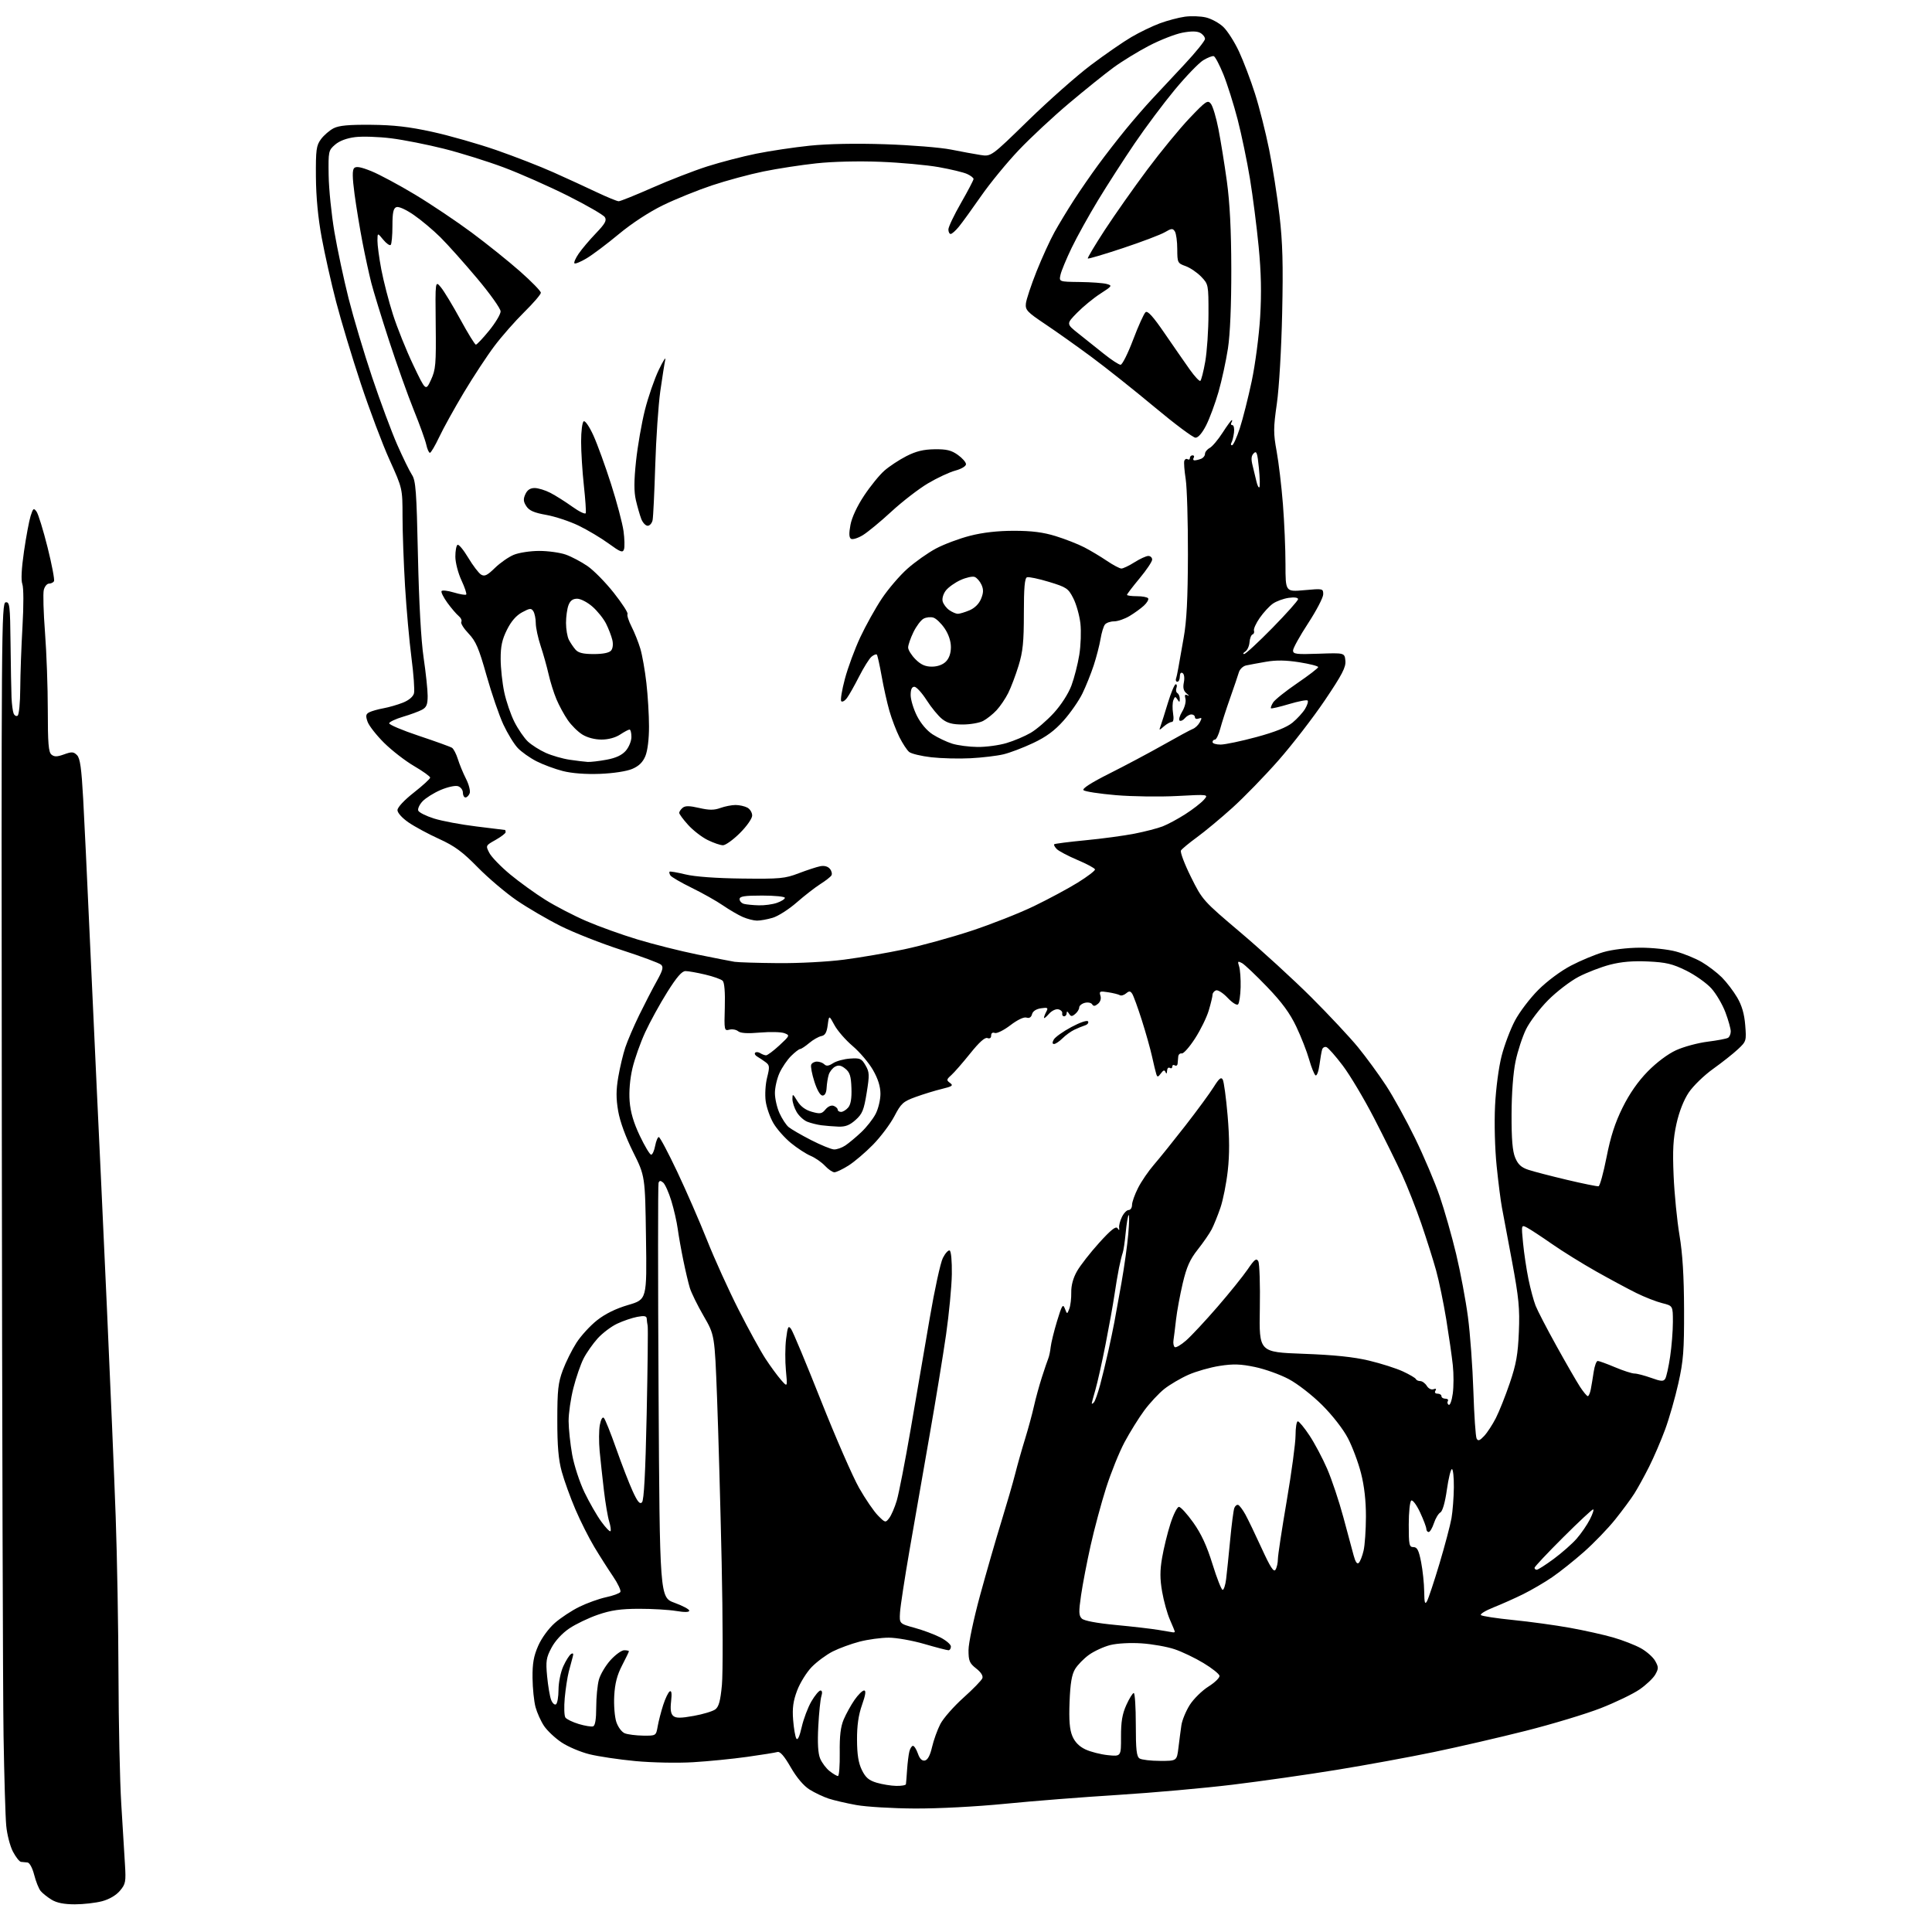 <?xml version="1.0" encoding="UTF-8" standalone="no"?>
<svg 
  version="1.1" 
  xmlns="http://www.w3.org/2000/svg" 
  xmlns:xlink="http://www.w3.org/1999/xlink" 
  xmlns:svg="http://www.w3.org/2000/svg"
  xmlns:rdf="http://www.w3.org/1999/02/22-rdf-syntax-ns#"
  xmlns:cc="http://creativecommons.org/ns#"
  xmlns:dc="http://purl.org/dc/elements/1.1/"
  viewBox="0 0 768 768"
  width="768"
  height="768"
>
<style>svg {background-color: white; }</style>"
<path stroke="none" fill="black" fill-rule="evenodd" d="M29.74,757.00C25.45,756.99 22.56,756.42 20.50,755.16C18.85,754.15 16.89,752.59 16.15,751.69C15.41,750.80 14.26,747.91 13.59,745.28C12.88,742.52 11.76,740.44 10.93,740.37C10.14,740.29 8.98,740.18 8.35,740.12C7.72,740.05 6.27,738.21 5.13,736.03C3.99,733.84 2.80,729.23 2.48,725.78C2.15,722.33 1.68,706.23 1.41,690.00C1.15,673.77 0.84,565.82 0.72,450.10C0.51,250.38 0.59,239.68 2.25,239.43C3.85,239.20 4.02,240.60 4.19,255.84C4.29,265.00 4.47,274.64 4.58,277.25C4.69,279.86 5.06,282.70 5.39,283.56C5.72,284.42 6.44,284.85 6.99,284.50C7.56,284.16 8.02,279.39 8.05,273.69C8.08,268.09 8.48,256.99 8.94,249.02C9.43,240.64 9.40,233.56 8.88,232.19C8.31,230.68 8.54,226.03 9.54,219.17C10.39,213.30 11.58,206.96 12.18,205.07C13.15,202.02 13.40,201.83 14.52,203.36C15.21,204.30 17.18,210.70 18.91,217.59C20.63,224.48 21.78,230.54 21.46,231.06C21.14,231.58 20.24,232.00 19.46,232.00C18.68,232.00 17.76,233.13 17.41,234.50C17.06,235.88 17.28,243.48 17.89,251.40C18.50,259.32 19.00,273.21 19.00,282.27C19.00,295.46 19.29,299.00 20.45,299.96C21.59,300.90 22.68,300.88 25.46,299.88C28.53,298.77 29.24,298.81 30.61,300.18C31.84,301.41 32.39,305.32 33.07,317.63C33.55,326.36 34.64,349.25 35.50,368.50C36.36,387.75 37.72,417.23 38.52,434.00C39.33,450.77 41.11,489.25 42.48,519.50C43.85,549.75 45.43,587.33 45.99,603.00C46.55,618.67 47.05,647.02 47.10,666.00C47.15,684.98 47.64,707.92 48.20,717.00C48.75,726.08 49.42,736.91 49.67,741.09C50.10,748.05 49.94,748.92 47.68,751.60C46.16,753.41 43.45,755.00 40.60,755.76C38.05,756.44 33.17,757.00 29.74,757.00zM363.58,718.91C354.73,718.86 344.29,718.24 340.36,717.52C336.43,716.81 331.48,715.66 329.36,714.96C327.24,714.26 323.83,712.64 321.78,711.35C319.44,709.88 316.67,706.60 314.32,702.51C311.74,698.03 310.09,696.14 309.04,696.45C308.19,696.70 302.77,697.57 297.00,698.38C291.23,699.19 281.55,700.15 275.50,700.51C269.35,700.88 259.25,700.68 252.59,700.06C246.04,699.44 237.78,698.21 234.23,697.32C230.68,696.43 225.70,694.31 223.17,692.60C220.63,690.90 217.53,687.97 216.27,686.10C215.02,684.23 213.49,680.85 212.88,678.60C212.27,676.34 211.73,671.12 211.69,667.00C211.63,661.21 212.15,658.30 213.95,654.21C215.29,651.16 218.08,647.34 220.54,645.17C222.89,643.11 227.29,640.20 230.33,638.72C233.37,637.23 238.13,635.52 240.92,634.92C243.70,634.33 246.26,633.39 246.60,632.84C246.94,632.29 245.64,629.51 243.71,626.67C241.78,623.83 238.43,618.58 236.28,615.00C234.13,611.42 230.72,604.67 228.72,599.98C226.72,595.30 224.28,588.55 223.30,584.98C221.99,580.20 221.53,574.83 221.54,564.50C221.54,552.57 221.87,549.64 223.73,544.65C224.93,541.43 227.37,536.54 229.14,533.78C230.91,531.02 234.59,527.00 237.31,524.85C240.57,522.27 244.80,520.19 249.71,518.75C257.15,516.56 257.15,516.56 256.79,492.03C256.44,467.50 256.44,467.50 251.65,457.90C248.67,451.90 246.44,445.80 245.73,441.65C244.87,436.61 244.88,433.32 245.78,428.09C246.43,424.29 247.69,419.00 248.58,416.34C249.47,413.68 251.95,407.90 254.10,403.50C256.25,399.10 259.37,393.06 261.04,390.07C263.47,385.71 263.82,384.41 262.78,383.48C262.08,382.84 254.97,380.20 247.00,377.62C239.03,375.04 228.18,370.77 222.90,368.13C217.62,365.49 209.75,360.89 205.40,357.92C201.06,354.94 194.08,349.03 189.90,344.77C183.84,338.59 180.75,336.31 174.56,333.49C170.29,331.55 164.82,328.60 162.40,326.93C159.86,325.18 158.00,323.12 158.00,322.04C158.00,320.94 160.66,318.09 164.50,315.07C168.08,312.26 171.00,309.58 171.00,309.11C171.00,308.65 168.13,306.58 164.62,304.53C161.10,302.48 155.73,298.31 152.67,295.28C149.62,292.25 146.66,288.47 146.11,286.89C145.29,284.53 145.42,283.85 146.80,283.14C147.74,282.66 150.27,281.94 152.43,281.55C154.58,281.16 158.08,280.15 160.18,279.31C162.55,278.36 164.23,276.94 164.57,275.59C164.87,274.38 164.42,268.02 163.56,261.45C162.71,254.88 161.56,242.07 161.01,233.00C160.47,223.93 160.01,211.48 160.01,205.34C160.00,194.18 160.00,194.18 154.87,182.84C152.04,176.60 146.90,162.95 143.43,152.50C139.96,142.05 135.55,127.42 133.62,120.00C131.68,112.58 129.11,101.10 127.89,94.50C126.43,86.64 125.64,78.30 125.58,70.33C125.51,59.48 125.73,57.86 127.59,55.33C128.74,53.77 130.99,51.83 132.59,51.00C134.74,49.89 138.62,49.53 147.50,49.61C156.50,49.69 162.59,50.39 171.83,52.41C178.61,53.89 190.09,57.17 197.33,59.68C204.57,62.20 214.78,66.17 220.00,68.51C225.22,70.84 232.94,74.39 237.13,76.38C241.33,78.37 245.30,80.00 245.94,80.00C246.59,80.00 252.60,77.58 259.31,74.62C266.01,71.66 275.83,67.85 281.12,66.16C286.41,64.47 295.19,62.19 300.62,61.09C306.05,59.99 315.63,58.56 321.90,57.91C329.08,57.17 340.19,56.95 351.90,57.34C362.13,57.68 373.88,58.63 378.00,59.45C382.12,60.27 387.41,61.25 389.75,61.61C394.00,62.27 394.00,62.27 408.75,47.88C416.86,39.97 428.07,30.06 433.66,25.85C439.24,21.65 446.47,16.65 449.72,14.75C452.96,12.84 458.07,10.38 461.06,9.27C464.05,8.17 468.52,6.98 471.00,6.64C473.48,6.30 477.24,6.43 479.36,6.93C481.49,7.43 484.59,9.11 486.25,10.67C487.91,12.23 490.74,16.65 492.53,20.50C494.32,24.35 497.18,31.88 498.88,37.23C500.59,42.59 503.11,52.55 504.49,59.38C505.88,66.21 507.73,78.03 508.62,85.65C509.87,96.41 510.11,105.08 509.68,124.50C509.37,138.69 508.46,154.23 507.57,160.43C506.17,170.18 506.17,172.24 507.49,179.43C508.30,183.87 509.42,193.30 509.98,200.40C510.54,207.49 511.00,218.24 511.00,224.28C511.00,235.28 511.00,235.28 518.50,234.60C525.88,233.93 526.00,233.95 526.00,236.24C526.00,237.52 523.30,242.70 520.00,247.76C516.70,252.81 514.00,257.68 514.00,258.58C514.00,260.02 515.27,260.18 524.25,259.86C534.50,259.50 534.50,259.50 534.81,262.66C535.06,265.22 533.53,268.17 526.65,278.37C521.99,285.28 513.69,296.03 508.21,302.26C502.73,308.49 494.47,316.99 489.87,321.13C485.27,325.28 478.95,330.53 475.82,332.81C472.70,335.09 469.83,337.46 469.45,338.08C469.07,338.70 470.84,343.41 473.39,348.55C478.00,357.82 478.14,357.99 493.27,370.80C501.64,377.90 514.23,389.43 521.24,396.42C528.24,403.41 536.62,412.36 539.85,416.31C543.08,420.27 548.08,427.10 550.96,431.50C553.85,435.90 559.05,445.35 562.53,452.50C566.01,459.65 570.41,470.00 572.29,475.50C574.18,481.00 577.13,491.35 578.84,498.50C580.55,505.65 582.66,516.90 583.53,523.50C584.41,530.10 585.38,543.38 585.69,553.00C586.00,562.62 586.58,571.11 586.98,571.86C587.55,572.93 588.20,572.71 589.94,570.86C591.17,569.56 593.27,566.36 594.61,563.74C595.95,561.12 598.46,554.82 600.18,549.74C602.72,542.27 603.40,538.39 603.77,529.50C604.16,520.13 603.76,515.98 601.07,501.50C599.33,492.15 597.52,482.48 597.04,480.00C596.56,477.52 595.61,470.10 594.94,463.50C594.23,456.56 593.97,446.44 594.31,439.50C594.65,432.62 595.77,424.17 596.93,419.69C598.04,415.39 600.42,409.09 602.23,405.69C604.03,402.28 608.20,396.80 611.50,393.50C614.99,390.01 620.43,385.96 624.50,383.84C628.35,381.82 634.16,379.41 637.42,378.47C640.87,377.47 646.90,376.75 651.92,376.72C656.70,376.70 663.05,377.38 666.25,378.25C669.41,379.11 674.04,381.00 676.52,382.46C679.01,383.92 682.58,386.65 684.47,388.53C686.35,390.42 689.09,394.01 690.56,396.52C692.42,399.69 693.39,403.03 693.75,407.49C694.25,413.76 694.19,413.97 690.88,417.07C689.02,418.82 684.58,422.33 681.00,424.89C677.42,427.44 673.07,431.67 671.31,434.28C669.32,437.25 667.49,441.90 666.43,446.68C665.10,452.67 664.85,457.14 665.29,467.41C665.60,474.61 666.65,485.23 667.62,491.00C668.85,498.35 669.40,507.21 669.44,520.50C669.49,536.88 669.18,540.93 667.17,549.89C665.90,555.60 663.53,563.86 661.91,568.25C660.29,572.64 657.44,579.28 655.57,583.00C653.70,586.72 651.07,591.51 649.72,593.65C648.38,595.78 644.93,600.44 642.07,604.01C639.22,607.58 633.64,613.36 629.69,616.86C625.73,620.36 620.02,624.91 617.00,626.97C613.98,629.04 608.80,632.06 605.50,633.70C602.20,635.33 596.89,637.70 593.69,638.97C590.50,640.24 588.25,641.62 588.69,642.03C589.14,642.44 594.90,643.32 601.50,643.98C608.10,644.64 618.23,646.03 624.00,647.07C629.77,648.11 637.54,649.84 641.27,650.92C644.99,651.99 649.92,653.91 652.23,655.18C654.54,656.46 657.12,658.74 657.96,660.25C659.33,662.70 659.34,663.29 658.00,665.66C657.17,667.12 654.36,669.79 651.75,671.58C649.14,673.38 642.20,676.72 636.33,679.02C630.46,681.31 617.07,685.36 606.58,688.01C596.09,690.66 579.62,694.47 570.00,696.46C560.38,698.46 543.05,701.64 531.50,703.52C519.95,705.41 501.27,708.07 490.00,709.44C478.73,710.81 458.25,712.64 444.50,713.50C430.75,714.35 410.53,715.94 399.58,717.03C388.03,718.17 372.89,718.96 363.58,718.91zM356.25,709.92C358.31,709.97 360.06,709.66 360.12,709.25C360.19,708.84 360.40,706.25 360.58,703.50C360.77,700.75 361.17,697.49 361.48,696.25C361.79,695.01 362.44,694.00 362.92,694.00C363.41,694.00 364.29,695.39 364.88,697.08C365.60,699.15 366.50,700.05 367.65,699.83C368.77,699.61 369.74,697.81 370.50,694.50C371.13,691.75 372.62,687.62 373.80,685.33C374.99,683.04 379.10,678.36 382.93,674.92C386.77,671.48 390.18,667.98 390.50,667.14C390.87,666.18 389.96,664.74 388.04,663.24C385.39,661.16 385.00,660.23 385.00,655.94C385.00,653.22 387.04,643.56 389.57,634.26C392.09,625.04 395.88,611.88 398.01,605.00C400.13,598.12 402.61,589.58 403.52,586.00C404.42,582.42 406.20,576.12 407.48,572.00C408.75,567.88 410.34,562.02 411.01,559.00C411.68,555.98 413.10,550.80 414.16,547.50C415.22,544.20 416.37,540.83 416.71,540.00C417.06,539.17 417.48,537.15 417.66,535.50C417.83,533.85 418.97,529.21 420.19,525.18C422.12,518.82 422.52,518.17 423.30,520.18C424.20,522.50 424.20,522.50 425.06,520.26C425.54,519.03 425.89,516.10 425.84,513.75C425.79,510.98 426.58,508.04 428.13,505.32C429.43,503.03 433.39,497.96 436.92,494.05C441.58,488.90 443.59,487.30 444.22,488.22C444.88,489.20 445.03,489.15 444.87,488.00C444.75,487.18 445.25,485.26 445.99,483.75C446.72,482.24 447.92,481.00 448.66,481.00C449.40,481.00 450.00,480.09 450.00,478.97C450.00,477.85 451.08,474.81 452.40,472.22C453.71,469.62 456.55,465.48 458.70,463.00C460.85,460.52 466.46,453.55 471.17,447.50C475.88,441.45 480.97,434.51 482.48,432.08C484.61,428.68 485.42,428.01 486.06,429.15C486.52,429.96 487.39,436.38 487.99,443.40C488.76,452.34 488.78,458.93 488.06,465.37C487.50,470.43 486.18,477.07 485.13,480.12C484.08,483.18 482.52,487.02 481.67,488.67C480.82,490.32 478.32,493.94 476.12,496.72C473.00,500.68 471.70,503.60 470.15,510.14C469.07,514.74 467.88,521.20 467.50,524.50C467.13,527.80 466.67,531.51 466.48,532.73C466.29,533.96 466.53,535.21 467.01,535.51C467.49,535.80 469.52,534.60 471.52,532.84C473.53,531.08 479.10,525.11 483.90,519.57C488.70,514.03 494.12,507.30 495.95,504.62C498.70,500.58 499.43,500.02 500.19,501.37C500.69,502.27 500.97,510.76 500.80,520.25C500.50,537.50 500.50,537.50 518.00,538.15C530.33,538.60 538.07,539.40 544.19,540.86C548.97,542.00 555.05,543.94 557.69,545.17C560.34,546.40 562.65,547.76 562.83,548.20C563.02,548.64 563.80,549.00 564.57,549.00C565.35,549.00 566.52,549.86 567.17,550.90C567.85,551.99 568.99,552.56 569.84,552.23C570.81,551.86 571.07,552.07 570.61,552.83C570.17,553.53 570.51,554.00 571.44,554.00C572.30,554.00 573.00,554.45 573.00,555.00C573.00,555.55 573.70,556.00 574.56,556.00C575.42,556.00 575.86,556.42 575.54,556.93C575.23,557.44 575.38,558.12 575.89,558.43C576.40,558.75 577.12,556.74 577.50,553.98C577.88,551.22 577.89,546.16 577.52,542.73C577.16,539.30 575.98,531.10 574.91,524.50C573.83,517.90 572.02,509.12 570.87,505.00C569.73,500.88 567.09,492.55 565.02,486.50C562.94,480.45 559.49,471.68 557.35,467.00C555.21,462.32 550.21,452.20 546.23,444.50C542.26,436.80 536.64,427.38 533.75,423.56C530.86,419.74 527.94,416.44 527.25,416.23C526.56,416.01 525.81,416.43 525.58,417.17C525.34,417.90 524.86,420.65 524.51,423.27C524.16,425.89 523.46,427.78 522.95,427.47C522.44,427.15 521.30,424.33 520.41,421.20C519.53,418.06 517.23,412.18 515.30,408.12C512.75,402.75 509.61,398.46 503.69,392.30C499.22,387.65 494.73,383.39 493.69,382.83C492.03,381.95 491.90,382.10 492.57,384.16C492.98,385.45 493.25,389.17 493.17,392.44C493.08,395.71 492.63,398.77 492.15,399.25C491.65,399.75 489.86,398.62 488.00,396.65C486.20,394.73 484.11,393.40 483.36,393.69C482.61,393.98 482.00,394.76 482.00,395.43C482.00,396.09 481.33,398.89 480.51,401.64C479.70,404.40 477.23,409.43 475.03,412.83C472.83,416.23 470.47,418.90 469.77,418.76C469.07,418.62 468.44,419.18 468.37,420.00C468.29,420.82 468.18,422.09 468.12,422.81C468.05,423.53 467.55,423.84 467.00,423.50C466.45,423.16 466.00,423.39 466.00,424.00C466.00,424.61 465.55,424.84 465.00,424.50C464.45,424.16 463.96,424.70 463.92,425.69C463.87,426.83 463.65,427.02 463.32,426.20C462.93,425.22 462.46,425.35 461.47,426.70C460.35,428.21 460.06,428.26 459.65,427.00C459.38,426.18 458.62,423.02 457.96,420.00C457.29,416.98 455.46,410.45 453.88,405.50C452.30,400.55 450.59,395.85 450.08,395.06C449.32,393.89 448.87,393.86 447.62,394.90C446.78,395.60 445.67,395.91 445.16,395.60C444.65,395.28 442.56,394.76 440.53,394.44C437.19,393.91 436.88,394.04 437.43,395.78C437.81,396.96 437.42,398.24 436.45,399.04C435.27,400.02 434.66,400.07 434.14,399.22C433.75,398.59 432.43,398.34 431.21,398.65C430.00,398.97 429.00,399.80 429.00,400.49C429.00,401.19 428.29,402.34 427.42,403.06C426.12,404.15 425.69,404.13 424.94,402.94C424.31,401.94 424.03,401.88 424.02,402.75C424.01,403.44 423.55,404.00 423.00,404.00C422.45,404.00 422.11,403.46 422.25,402.81C422.39,402.15 421.69,401.44 420.69,401.22C419.68,401.00 418.02,401.82 416.94,403.07C415.87,404.30 415.00,404.98 415.00,404.59C415.00,404.19 415.42,403.08 415.94,402.12C416.75,400.59 416.48,400.42 413.81,400.81C411.88,401.10 410.56,401.97 410.25,403.16C409.92,404.41 409.17,404.87 408.04,404.51C407.00,404.18 404.48,405.38 401.61,407.57C399.02,409.55 396.24,410.92 395.45,410.62C394.56,410.28 394.00,410.67 394.00,411.64C394.00,412.62 393.44,413.00 392.51,412.64C391.52,412.26 389.25,414.30 385.65,418.79C382.69,422.48 379.31,426.35 378.14,427.40C376.21,429.12 376.16,429.40 377.66,430.49C379.05,431.51 378.57,431.86 374.40,432.87C371.70,433.52 367.02,434.96 363.99,436.06C358.99,437.88 358.21,438.59 355.51,443.75C353.87,446.87 350.05,451.96 347.02,455.05C343.98,458.15 339.60,461.87 337.27,463.34C334.94,464.80 332.43,466.00 331.69,466.00C330.95,466.00 329.26,464.84 327.92,463.41C326.59,461.99 324.02,460.21 322.21,459.45C320.40,458.69 316.89,456.40 314.41,454.37C311.92,452.33 308.79,448.79 307.45,446.50C306.11,444.21 304.72,440.26 304.37,437.71C304.02,435.13 304.27,430.99 304.94,428.33C306.01,424.07 305.95,423.43 304.32,422.22C303.32,421.47 301.83,420.48 301.01,420.01C300.19,419.54 299.82,418.85 300.19,418.47C300.56,418.10 301.46,418.18 302.18,418.63C302.91,419.09 303.95,419.49 304.50,419.51C305.05,419.53 307.43,417.76 309.80,415.57C314.01,411.66 314.05,411.56 311.80,410.70C310.53,410.22 306.20,410.11 302.16,410.46C297.17,410.90 294.37,410.73 293.42,409.93C292.64,409.29 291.07,409.01 289.93,409.31C287.91,409.84 287.85,409.55 288.12,400.42C288.29,394.51 287.98,390.58 287.28,389.88C286.68,389.28 283.55,388.16 280.34,387.41C277.13,386.65 273.60,386.02 272.50,386.02C271.07,386.01 269.00,388.40 265.23,394.41C262.33,399.03 258.39,406.20 256.48,410.34C254.57,414.48 252.28,420.93 251.40,424.68C250.41,428.92 249.99,433.86 250.29,437.74C250.62,442.08 251.85,446.26 254.33,451.49C256.30,455.62 258.32,459.00 258.84,459.00C259.36,459.00 260.07,457.43 260.43,455.50C260.80,453.57 261.45,452.00 261.89,452.00C262.33,452.00 265.61,458.19 269.19,465.75C272.77,473.31 278.11,485.57 281.07,493.00C284.02,500.43 289.65,512.84 293.59,520.60C297.52,528.35 302.34,537.13 304.29,540.10C306.23,543.07 309.00,546.85 310.44,548.50C313.06,551.50 313.06,551.50 312.41,544.76C312.06,541.05 312.09,535.43 312.48,532.28C313.11,527.30 313.37,526.78 314.48,528.31C315.19,529.27 320.53,542.08 326.36,556.78C332.19,571.48 339.01,587.10 341.52,591.50C344.02,595.90 347.40,600.83 349.02,602.46C351.90,605.37 352.00,605.39 353.48,603.46C354.31,602.38 355.66,599.25 356.48,596.50C357.30,593.75 359.80,580.92 362.03,568.00C364.26,555.08 367.66,535.27 369.58,524.00C371.50,512.73 373.85,501.97 374.79,500.09C375.73,498.22 376.95,496.87 377.50,497.09C378.08,497.33 378.44,501.31 378.37,506.50C378.29,511.45 377.26,522.25 376.08,530.50C374.89,538.75 371.95,556.75 369.53,570.50C367.11,584.25 363.54,604.73 361.59,616.00C359.64,627.27 357.92,638.51 357.77,640.96C357.50,645.42 357.50,645.42 363.51,647.07C366.81,647.97 371.43,649.69 373.76,650.88C376.09,652.07 378.00,653.71 378.00,654.52C378.00,655.33 377.56,656.00 377.02,656.00C376.47,656.00 372.15,654.88 367.40,653.50C362.66,652.12 356.30,651.00 353.28,651.00C350.26,651.00 345.06,651.71 341.72,652.57C338.38,653.44 333.56,655.20 331.01,656.49C328.47,657.78 324.72,660.56 322.67,662.66C320.63,664.76 318.03,668.96 316.88,671.99C315.30,676.18 314.92,678.98 315.28,683.65C315.54,687.03 316.12,690.38 316.56,691.10C317.08,691.93 317.84,690.29 318.70,686.50C319.44,683.25 321.18,678.66 322.56,676.30C323.95,673.93 325.57,672.00 326.16,672.00C326.82,672.00 326.96,672.87 326.51,674.25C326.12,675.49 325.56,680.89 325.28,686.26C324.93,692.89 325.17,696.99 326.02,699.04C326.71,700.71 328.40,702.95 329.77,704.03C331.14,705.12 332.64,706.00 333.10,706.00C333.56,706.00 333.88,701.84 333.81,696.75C333.72,690.05 334.16,686.40 335.39,683.50C336.33,681.30 338.26,677.81 339.68,675.75C341.11,673.69 342.82,672.00 343.48,672.00C344.33,672.00 344.09,673.70 342.66,677.75C341.25,681.77 340.65,685.94 340.68,691.63C340.71,697.51 341.24,700.82 342.61,703.62C344.09,706.63 345.38,707.73 348.50,708.66C350.70,709.31 354.19,709.88 356.25,709.92zM461.16,699.98C467.81,700.00 467.81,700.00 468.45,694.75C468.80,691.86 469.32,687.85 469.62,685.83C469.91,683.81 471.41,680.18 472.94,677.75C474.48,675.33 477.83,672.04 480.38,670.43C482.94,668.82 484.91,666.89 484.77,666.14C484.62,665.39 481.76,663.11 478.40,661.09C475.05,659.06 469.87,656.58 466.90,655.59C463.93,654.59 458.03,653.54 453.78,653.26C449.33,652.96 444.08,653.25 441.36,653.93C438.78,654.58 434.97,656.33 432.90,657.81C430.84,659.29 428.34,661.85 427.35,663.50C426.04,665.69 425.45,669.19 425.17,676.53C424.89,683.86 425.19,687.52 426.27,690.11C427.26,692.48 428.98,694.24 431.45,695.41C433.48,696.37 437.50,697.40 440.39,697.70C445.65,698.24 445.65,698.24 445.62,690.37C445.60,684.42 446.12,681.34 447.74,677.75C448.92,675.14 450.25,673.00 450.69,673.00C451.14,673.00 451.50,678.64 451.50,685.53C451.50,695.59 451.80,698.26 453.00,699.02C453.82,699.54 457.50,699.98 461.16,699.98zM255.64,689.94C260.78,690.00 260.78,690.00 261.44,686.25C261.80,684.19 262.79,680.37 263.63,677.76C264.47,675.16 265.63,672.73 266.22,672.36C266.95,671.91 267.13,673.18 266.77,676.33C266.40,679.62 266.66,681.30 267.66,682.13C268.74,683.03 270.65,683.02 275.79,682.09C279.48,681.43 283.33,680.26 284.34,679.51C285.74,678.47 286.38,676.13 286.97,669.82C287.40,665.24 287.35,643.27 286.87,621.00C286.38,598.73 285.56,569.29 285.04,555.60C284.09,530.70 284.09,530.70 279.69,523.10C277.27,518.92 274.82,513.92 274.23,512.00C273.64,510.07 272.47,505.12 271.63,501.00C270.78,496.88 269.78,491.25 269.41,488.50C269.04,485.75 267.90,480.74 266.87,477.37C265.84,474.00 264.37,470.72 263.61,470.09C262.57,469.22 262.12,469.26 261.78,470.22C261.53,470.93 261.53,508.28 261.79,553.24C262.26,634.99 262.26,634.99 268.13,637.13C271.36,638.30 274.00,639.72 274.00,640.26C274.00,640.91 272.15,640.95 268.75,640.38C265.86,639.90 259.23,639.51 254.00,639.52C246.72,639.54 242.92,640.08 237.73,641.86C234.01,643.13 228.86,645.60 226.29,647.34C223.46,649.25 220.67,652.27 219.23,655.00C217.12,658.97 216.92,660.31 217.49,666.38C217.85,670.16 218.56,674.35 219.07,675.69C219.58,677.03 220.45,677.84 221.00,677.50C221.55,677.16 222.01,674.55 222.02,671.69C222.03,668.80 222.87,664.67 223.92,662.37C224.95,660.10 226.34,657.91 227.00,657.50C227.84,656.98 228.05,657.33 227.67,658.62C227.37,659.66 226.66,662.30 226.10,664.50C225.54,666.70 224.82,671.42 224.49,675.00C224.17,678.58 224.28,682.06 224.75,682.74C225.22,683.42 227.61,684.58 230.06,685.32C232.51,686.06 235.08,686.47 235.76,686.25C236.59,685.97 237.00,683.48 237.01,678.67C237.01,674.73 237.49,669.78 238.07,667.68C238.66,665.58 240.73,662.09 242.68,659.93C244.64,657.77 247.08,656.00 248.12,656.00C249.15,656.00 250.00,656.18 250.00,656.41C250.00,656.63 248.77,659.18 247.27,662.07C245.31,665.85 244.44,669.22 244.17,674.07C243.96,677.78 244.33,682.46 244.99,684.48C245.67,686.54 247.14,688.52 248.35,689.01C249.53,689.48 252.81,689.90 255.64,689.94zM466.25,648.88C466.66,648.95 467.00,648.83 467.00,648.63C467.00,648.42 466.13,646.28 465.07,643.88C464.01,641.47 462.61,636.46 461.97,632.75C461.08,627.63 461.07,624.37 461.95,619.25C462.58,615.54 464.06,609.46 465.25,605.75C466.43,602.04 467.96,599.00 468.65,599.00C469.34,599.00 471.90,601.81 474.35,605.25C477.50,609.68 479.73,614.48 481.98,621.75C483.73,627.39 485.54,632.00 486.02,632.00C486.49,632.00 487.11,630.09 487.40,627.75C487.69,625.41 488.41,618.44 489.00,612.25C489.58,606.06 490.33,600.30 490.66,599.46C490.98,598.61 491.67,598.06 492.19,598.23C492.71,598.40 493.99,600.11 495.05,602.02C496.10,603.93 499.02,609.99 501.53,615.48C504.97,623.00 506.33,625.10 507.03,623.98C507.55,623.17 507.98,621.27 507.98,619.77C507.99,618.27 509.57,607.83 511.50,596.57C513.42,585.31 515.00,573.60 515.00,570.55C515.00,567.50 515.41,565.00 515.90,565.00C516.40,565.00 518.48,567.52 520.52,570.60C522.57,573.68 525.74,579.65 527.57,583.88C529.40,588.10 532.28,596.72 533.98,603.03C535.68,609.34 537.54,616.24 538.11,618.37C538.81,620.96 539.49,621.91 540.15,621.25C540.71,620.69 541.56,618.50 542.05,616.37C542.55,614.24 542.96,608.18 542.98,602.91C542.99,596.56 542.33,590.71 541.02,585.60C539.94,581.35 537.59,575.09 535.81,571.69C533.92,568.07 529.66,562.60 525.54,558.50C521.57,554.56 515.78,550.06 512.26,548.20C508.84,546.38 502.79,544.22 498.84,543.40C493.14,542.21 490.24,542.12 484.84,542.96C481.09,543.54 475.51,545.13 472.43,546.49C469.35,547.85 465.04,550.39 462.84,552.12C460.65,553.86 457.06,557.72 454.86,560.69C452.66,563.67 449.14,569.34 447.02,573.30C444.91,577.26 441.61,585.45 439.68,591.50C437.76,597.55 434.99,607.84 433.54,614.36C432.08,620.88 430.37,629.77 429.74,634.12C428.77,640.79 428.82,642.24 430.05,643.42C430.96,644.29 435.96,645.23 443.50,645.95C450.10,646.57 457.75,647.46 460.50,647.92C463.25,648.39 465.84,648.82 466.25,648.88zM567.25,636.51C567.82,635.49 570.05,628.77 572.21,621.58C574.36,614.38 576.51,606.25 576.99,603.50C577.46,600.75 577.89,595.24 577.93,591.25C577.97,587.26 577.62,584.00 577.16,584.00C576.69,584.00 575.79,587.70 575.15,592.21C574.44,597.25 573.44,600.73 572.57,601.22C571.79,601.66 570.63,603.59 570.00,605.51C569.36,607.43 568.43,609.00 567.92,609.00C567.42,609.00 567.00,608.44 566.99,607.75C566.98,607.06 565.87,604.11 564.50,601.18C563.14,598.26 561.57,596.15 561.01,596.49C560.45,596.84 560.00,601.09 560.00,606.06C560.00,614.13 560.18,615.00 561.87,615.00C563.36,615.00 563.98,616.22 564.91,620.93C565.55,624.19 566.10,629.45 566.14,632.62C566.20,637.15 566.43,637.98 567.25,636.51zM610.89,624.00C611.38,624.00 614.42,622.06 617.64,619.68C620.86,617.30 624.96,613.69 626.74,611.65C628.53,609.61 630.90,606.16 632.01,603.97C633.13,601.79 633.70,600.00 633.29,600.00C632.87,600.00 627.46,605.06 621.27,611.23C615.07,617.41 610.00,622.81 610.00,623.23C610.00,623.66 610.40,624.00 610.89,624.00zM242.67,608.67C242.95,608.38 242.72,606.65 242.16,604.82C241.59,603.00 240.65,597.45 240.07,592.50C239.49,587.55 238.72,580.50 238.37,576.84C238.03,573.18 238.06,568.51 238.44,566.46C238.87,564.20 239.50,563.10 240.06,563.66C240.56,564.16 242.77,569.67 244.96,575.89C247.15,582.10 250.09,589.70 251.50,592.77C253.42,596.98 254.33,598.07 255.20,597.20C255.99,596.41 256.57,585.57 257.06,562.34C257.45,543.81 257.63,527.93 257.46,527.07C257.29,526.21 257.12,524.89 257.08,524.14C257.02,523.12 256.08,522.95 253.32,523.47C251.30,523.85 247.71,525.07 245.35,526.18C242.99,527.28 239.49,529.93 237.57,532.05C235.66,534.17 233.14,537.77 231.98,540.04C230.82,542.31 229.00,547.57 227.94,551.74C226.87,555.91 226.02,561.84 226.03,564.91C226.05,567.98 226.69,573.97 227.44,578.21C228.21,582.49 230.38,589.15 232.33,593.21C234.26,597.22 237.26,602.45 239.00,604.84C240.73,607.23 242.38,608.95 242.67,608.67zM434.85,557.45C435.32,556.93 436.43,553.80 437.32,550.50C438.21,547.20 439.68,541.12 440.59,537.00C441.50,532.88 442.58,527.70 442.99,525.50C443.41,523.30 444.66,516.33 445.79,510.00C446.91,503.68 448.14,494.90 448.51,490.50C448.89,486.10 448.95,482.74 448.65,483.03C448.35,483.32 447.82,486.47 447.48,490.03C447.14,493.59 446.61,497.18 446.30,498.00C445.99,498.82 445.32,501.52 444.82,504.00C444.32,506.48 443.49,511.42 442.97,514.98C442.45,518.54 440.87,527.32 439.46,534.48C438.05,541.64 436.24,549.72 435.45,552.43C434.65,555.14 434.00,557.60 434.00,557.88C434.00,558.17 434.38,557.97 434.85,557.45zM631.17,554.99C631.54,554.99 632.08,553.76 632.37,552.25C632.66,550.74 633.18,547.59 633.53,545.25C633.89,542.91 634.60,541.00 635.12,541.00C635.64,541.00 638.73,542.12 642.00,543.50C645.27,544.88 648.74,546.00 649.72,546.00C650.70,545.99 653.66,546.77 656.31,547.71C660.31,549.15 661.25,549.21 661.96,548.07C662.42,547.32 663.30,543.38 663.90,539.31C664.51,535.25 665.00,529.03 665.00,525.50C665.00,519.08 665.00,519.08 660.75,518.02C658.41,517.44 653.80,515.64 650.50,514.01C647.20,512.38 640.00,508.51 634.50,505.41C629.00,502.31 621.12,497.42 617.00,494.55C612.88,491.67 608.42,488.75 607.11,488.05C604.72,486.78 604.72,486.78 605.44,494.14C605.83,498.19 606.80,504.65 607.59,508.50C608.38,512.35 609.66,517.10 610.43,519.05C611.20,521.01 614.93,528.21 618.73,535.05C622.52,541.90 626.72,549.18 628.06,551.24C629.40,553.29 630.80,554.98 631.17,554.99zM635.45,471.56C635.97,471.45 637.40,466.25 638.63,459.99C640.24,451.78 642.02,446.28 645.01,440.26C647.74,434.74 651.13,429.88 654.98,425.94C658.48,422.36 663.00,418.97 666.27,417.48C669.27,416.10 674.90,414.58 678.79,414.09C682.68,413.60 686.34,412.91 686.93,412.54C687.52,412.18 688.00,411.03 688.00,409.98C688.00,408.93 687.05,405.52 685.88,402.41C684.71,399.29 682.19,395.00 680.27,392.88C678.35,390.76 673.85,387.58 670.27,385.81C664.83,383.14 662.32,382.54 655.13,382.20C649.12,381.92 644.52,382.31 640.00,383.48C636.42,384.41 630.80,386.58 627.50,388.30C624.20,390.03 618.75,394.20 615.39,397.59C612.03,400.97 608.09,406.17 606.63,409.14C605.18,412.11 603.29,417.87 602.45,421.93C601.51,426.41 600.89,434.69 600.87,442.99C600.84,452.90 601.24,457.65 602.32,460.22C603.44,462.90 604.74,464.09 607.57,465.02C609.64,465.71 616.55,467.50 622.92,469.01C629.29,470.52 634.93,471.66 635.45,471.56zM331.53,456.92C332.64,456.96 334.67,456.26 336.03,455.35C337.39,454.44 340.23,452.08 342.33,450.10C344.44,448.12 347.03,444.83 348.08,442.79C349.14,440.75 350.00,437.15 349.99,434.79C349.98,431.88 349.03,428.84 347.01,425.32C345.38,422.48 341.75,418.20 338.95,415.82C336.15,413.45 332.89,409.70 331.71,407.50C329.55,403.50 329.55,403.50 329.03,407.49C328.64,410.45 327.98,411.58 326.50,411.86C325.40,412.07 323.23,413.31 321.67,414.62C320.12,415.93 318.49,417.00 318.06,417.00C317.63,417.00 316.02,418.24 314.49,419.75C312.96,421.26 310.89,424.30 309.88,426.50C308.87,428.70 308.04,432.30 308.04,434.50C308.04,436.70 308.86,440.30 309.86,442.50C310.86,444.70 312.48,447.18 313.45,448.00C314.42,448.82 318.43,451.15 322.36,453.17C326.29,455.18 330.41,456.87 331.53,456.92zM333.23,447.85C331.18,447.77 328.15,447.52 326.50,447.31C324.85,447.09 322.35,446.47 320.94,445.92C319.53,445.37 317.62,443.63 316.69,442.05C315.76,440.48 315.00,438.14 315.00,436.85C315.01,434.67 315.15,434.73 316.95,437.69C318.25,439.82 320.15,441.23 322.70,441.95C326.04,442.89 326.70,442.77 328.16,441.00C329.15,439.81 330.47,439.24 331.41,439.60C332.29,439.94 333.00,440.62 333.00,441.11C333.00,441.60 333.61,442.00 334.35,442.00C335.08,442.00 336.36,441.21 337.18,440.25C338.19,439.06 338.60,436.61 338.46,432.56C338.30,427.78 337.83,426.28 336.04,424.83C334.39,423.49 333.34,423.28 331.97,424.01C330.96,424.55 329.82,425.98 329.44,427.18C329.06,428.39 328.68,430.75 328.59,432.44C328.49,434.39 327.91,435.50 326.97,435.50C326.07,435.50 324.82,433.37 323.74,430.00C322.77,426.98 322.19,423.94 322.46,423.25C322.72,422.56 323.76,422.00 324.77,422.00C325.78,422.00 327.09,422.49 327.69,423.09C328.48,423.88 329.44,423.76 331.15,422.64C332.45,421.79 335.49,420.96 337.92,420.80C341.91,420.53 342.49,420.79 344.06,423.50C345.63,426.21 345.67,427.28 344.51,434.45C343.41,441.28 342.79,442.80 340.10,445.20C337.74,447.31 336.04,447.96 333.23,447.85zM419.01,415.00C418.28,415.00 418.24,414.43 418.89,413.25C419.41,412.29 422.56,410.05 425.88,408.27C429.40,406.39 432.16,405.46 432.52,406.03C432.85,406.57 432.31,407.28 431.31,407.60C430.32,407.92 428.40,408.70 427.06,409.34C425.72,409.98 423.60,411.51 422.36,412.75C421.11,413.99 419.60,415.00 419.01,415.00zM309.20,382.86C317.51,382.94 328.98,382.33 335.58,381.47C342.01,380.63 352.72,378.79 359.39,377.38C366.05,375.98 378.02,372.68 386.00,370.06C393.98,367.43 405.23,363.00 411.00,360.21C416.77,357.42 424.64,353.20 428.47,350.82C432.30,348.44 435.37,346.10 435.28,345.61C435.19,345.12 432.07,343.44 428.35,341.87C424.63,340.29 420.91,338.34 420.10,337.53C419.29,336.71 418.82,335.85 419.06,335.61C419.30,335.37 424.90,334.66 431.50,334.02C438.10,333.39 446.88,332.20 451.00,331.39C455.12,330.58 460.15,329.28 462.16,328.50C464.18,327.72 468.23,325.54 471.16,323.66C474.10,321.78 477.40,319.23 478.50,317.99C480.50,315.75 480.50,315.75 468.00,316.42C461.12,316.79 450.14,316.64 443.59,316.09C437.04,315.53 431.24,314.64 430.71,314.11C430.09,313.49 433.77,311.12 441.05,307.47C447.27,304.35 456.89,299.23 462.43,296.10C467.97,292.96 473.26,290.10 474.18,289.75C475.11,289.40 476.36,288.20 476.96,287.08C477.85,285.40 477.78,285.15 476.52,285.63C475.69,285.95 475.00,285.72 475.00,285.11C475.00,284.50 474.38,284.00 473.62,284.00C472.86,284.00 471.69,284.67 471.01,285.49C470.33,286.31 469.39,286.74 468.92,286.45C468.46,286.16 468.91,284.56 469.92,282.89C470.95,281.20 471.53,278.92 471.23,277.77C470.82,276.21 471.04,275.87 472.09,276.42C472.87,276.82 472.71,276.50 471.75,275.71C470.47,274.67 470.16,273.45 470.60,271.26C470.95,269.50 470.74,267.96 470.10,267.56C469.44,267.15 469.00,267.70 469.00,268.94C469.00,270.07 468.56,271.00 468.03,271.00C467.50,271.00 467.25,270.44 467.48,269.75C467.72,269.06 468.13,267.15 468.41,265.50C468.68,263.85 469.64,258.45 470.53,253.50C471.72,246.91 472.17,238.06 472.22,220.50C472.25,207.30 471.85,193.77 471.33,190.43C470.81,187.09 470.56,183.83 470.78,183.17C470.99,182.52 471.58,182.24 472.09,182.55C472.59,182.86 473.00,182.64 473.00,182.06C473.00,181.48 473.48,181.00 474.06,181.00C474.64,181.00 474.84,181.45 474.50,182.00C474.16,182.55 474.32,183.00 474.86,183.00C475.40,183.00 476.55,182.73 477.42,182.39C478.29,182.06 479.00,181.18 479.00,180.43C479.00,179.68 479.84,178.62 480.88,178.07C481.91,177.51 484.20,174.80 485.98,172.03C487.76,169.26 489.41,167.00 489.66,167.00C489.91,167.00 489.84,167.45 489.50,168.00C489.16,168.55 489.34,169.00 489.89,169.00C490.45,169.00 490.74,170.34 490.53,171.97C490.32,173.61 489.87,175.41 489.52,175.97C489.17,176.54 489.28,177.00 489.76,177.00C490.24,177.00 491.63,173.96 492.84,170.25C494.05,166.54 496.18,158.10 497.58,151.50C498.98,144.88 500.48,133.45 500.93,126.00C501.51,116.38 501.33,108.34 500.33,98.00C499.56,90.03 498.00,77.88 496.87,71.00C495.74,64.12 493.54,53.55 491.98,47.50C490.41,41.45 487.86,33.39 486.32,29.58C484.77,25.77 483.05,22.51 482.50,22.33C481.95,22.15 480.06,22.89 478.29,23.96C476.53,25.04 471.44,30.32 466.97,35.71C462.51,41.09 455.32,50.70 451.01,57.05C446.70,63.40 440.18,73.53 436.52,79.55C432.87,85.57 428.13,94.10 426.01,98.50C423.89,102.90 421.88,107.74 421.56,109.25C420.96,112.00 420.96,112.00 429.23,112.10C433.78,112.15 438.59,112.51 439.93,112.88C442.24,113.52 442.12,113.71 437.43,116.73C434.72,118.47 430.55,121.89 428.17,124.32C423.84,128.74 423.84,128.74 428.67,132.57C431.33,134.68 435.91,138.34 438.86,140.70C441.82,143.07 444.78,145.00 445.45,145.00C446.12,145.00 448.36,140.52 450.44,135.03C452.51,129.55 454.74,124.63 455.38,124.10C456.21,123.41 458.41,125.84 463.02,132.59C466.59,137.79 471.07,144.25 472.98,146.94C474.90,149.63 476.77,151.64 477.14,151.41C477.51,151.18 478.40,147.73 479.10,143.75C479.80,139.76 480.38,131.22 480.39,124.76C480.40,113.18 480.36,112.98 477.51,110.01C475.92,108.35 473.13,106.45 471.31,105.79C468.11,104.64 468.00,104.42 467.98,99.05C467.98,96.00 467.55,92.83 467.03,92.01C466.20,90.71 465.71,90.74 463.06,92.30C461.40,93.28 453.92,96.12 446.43,98.61C438.94,101.10 432.63,102.97 432.42,102.76C432.21,102.54 435.25,97.45 439.17,91.43C443.10,85.42 450.68,74.64 456.03,67.48C461.37,60.32 468.95,51.09 472.86,46.98C479.39,40.12 480.09,39.65 481.35,41.26C482.11,42.22 483.46,46.72 484.34,51.26C485.23,55.79 486.74,65.12 487.69,72.00C488.88,80.67 489.43,91.40 489.46,107.00C489.48,121.25 489.00,132.80 488.13,138.50C487.37,143.45 485.68,151.24 484.37,155.81C483.05,160.38 480.85,166.34 479.47,169.06C477.91,172.13 476.31,174.00 475.23,173.99C474.28,173.99 466.98,168.53 459.00,161.87C451.02,155.21 439.77,146.26 434.00,141.99C428.23,137.71 419.90,131.80 415.50,128.86C408.28,124.02 407.53,123.22 407.81,120.63C407.98,119.05 409.89,113.31 412.05,107.87C414.22,102.44 417.43,95.41 419.19,92.25C420.94,89.09 424.42,83.35 426.91,79.50C429.40,75.65 433.75,69.35 436.58,65.50C439.40,61.65 444.29,55.35 447.44,51.50C450.59,47.65 455.27,42.25 457.84,39.50C460.40,36.75 466.21,30.53 470.75,25.68C475.29,20.83 479.00,16.24 479.00,15.47C479.00,14.70 478.14,13.61 477.08,13.05C475.80,12.36 473.47,12.34 470.01,13.00C467.17,13.54 461.22,15.87 456.78,18.17C452.35,20.48 445.97,24.39 442.61,26.86C439.25,29.32 431.32,35.70 425.00,41.02C418.68,46.34 409.68,54.72 405.00,59.65C400.32,64.57 393.57,72.80 390.00,77.93C386.43,83.07 382.45,88.56 381.16,90.13C379.87,91.71 378.41,93.00 377.91,93.00C377.41,93.00 377.00,92.19 377.00,91.21C377.00,90.22 379.25,85.49 382.00,80.70C384.75,75.90 387.00,71.60 387.00,71.15C387.00,70.69 385.85,69.80 384.44,69.16C383.04,68.51 377.97,67.29 373.19,66.44C368.41,65.59 357.98,64.63 350.00,64.32C341.41,63.98 331.02,64.22 324.50,64.93C318.45,65.58 309.00,67.03 303.50,68.16C298.00,69.28 288.80,71.77 283.06,73.68C277.31,75.60 268.54,79.15 263.56,81.57C258.08,84.24 251.14,88.78 246.00,93.05C241.32,96.94 235.57,101.27 233.20,102.68C230.84,104.09 228.66,104.99 228.35,104.68C228.04,104.37 228.80,102.63 230.05,100.81C231.29,98.99 234.37,95.35 236.89,92.73C240.55,88.91 241.26,87.63 240.43,86.32C239.86,85.42 233.23,81.59 225.70,77.81C218.16,74.04 206.71,68.97 200.24,66.55C193.77,64.13 183.09,60.79 176.49,59.13C169.90,57.47 160.45,55.60 155.50,54.98C150.55,54.36 144.12,54.15 141.22,54.50C137.82,54.92 134.96,55.99 133.22,57.49C130.58,59.77 130.50,60.13 130.64,69.67C130.72,75.08 131.75,85.20 132.93,92.18C134.12,99.15 136.66,111.07 138.58,118.68C140.50,126.28 144.71,140.38 147.94,150.00C151.17,159.62 155.65,171.67 157.90,176.77C160.14,181.86 162.77,187.24 163.74,188.72C165.28,191.07 165.58,195.11 166.14,220.95C166.55,239.56 167.38,254.55 168.39,261.42C169.28,267.43 170.00,274.28 170.00,276.64C170.00,280.06 169.55,281.17 167.75,282.14C166.51,282.80 163.12,284.06 160.20,284.92C157.29,285.79 154.81,286.95 154.70,287.50C154.59,288.05 159.90,290.30 166.50,292.50C173.10,294.70 179.03,296.84 179.68,297.26C180.32,297.68 181.37,299.71 182.01,301.76C182.65,303.82 184.10,307.34 185.25,309.60C186.40,311.85 187.05,314.44 186.70,315.35C186.35,316.26 185.60,317.00 185.03,317.00C184.46,317.00 184.00,316.13 184.00,315.07C184.00,314.00 183.12,312.86 182.05,312.52C180.97,312.17 177.90,312.85 175.15,314.03C172.43,315.20 169.20,317.23 167.97,318.53C166.75,319.83 165.98,321.50 166.26,322.23C166.54,322.96 169.36,324.38 172.52,325.37C175.68,326.37 183.27,327.79 189.38,328.53C195.50,329.26 200.61,329.90 200.75,329.93C200.89,329.97 201.00,330.37 201.00,330.82C201.00,331.26 199.20,332.64 197.01,333.88C193.03,336.11 193.02,336.13 194.53,339.06C195.37,340.68 199.08,344.50 202.77,347.57C206.47,350.63 212.78,355.19 216.80,357.70C220.81,360.21 228.14,364.01 233.08,366.14C238.01,368.27 247.15,371.56 253.39,373.44C259.62,375.33 270.29,378.02 277.11,379.41C283.92,380.80 290.62,382.11 292.00,382.33C293.38,382.55 301.11,382.79 309.20,382.86zM300.88,365.96C299.57,365.94 297.04,365.29 295.25,364.51C293.46,363.73 289.92,361.66 287.37,359.91C284.82,358.15 279.23,355.01 274.96,352.92C270.69,350.83 266.88,348.62 266.50,348.00C266.11,347.38 265.96,346.71 266.16,346.51C266.36,346.31 269.21,346.80 272.51,347.60C276.25,348.50 284.69,349.12 295.00,349.24C310.07,349.42 312.02,349.24 317.50,347.14C320.80,345.88 324.65,344.62 326.06,344.34C327.66,344.02 329.09,344.41 329.89,345.37C330.60,346.22 330.87,347.40 330.50,348.00C330.13,348.59 328.14,350.15 326.07,351.45C324.01,352.76 319.79,356.04 316.70,358.74C313.61,361.45 309.32,364.19 307.17,364.83C305.02,365.47 302.20,365.98 300.88,365.96zM301.60,359.88C303.86,359.95 307.12,359.51 308.85,358.90C310.58,358.30 312.00,357.40 312.00,356.90C312.00,356.41 307.95,356.00 303.00,356.00C295.87,356.00 294.00,356.30 294.00,357.43C294.00,358.21 294.79,359.06 295.75,359.31C296.71,359.56 299.35,359.82 301.60,359.88zM287.39,336.00C286.35,336.00 283.61,335.06 281.29,333.91C278.97,332.77 275.49,330.07 273.54,327.91C271.59,325.76 270.00,323.60 270.00,323.12C270.00,322.64 270.62,321.73 271.37,321.11C272.39,320.26 274.05,320.28 277.92,321.17C281.91,322.09 283.85,322.10 286.37,321.18C288.17,320.53 290.88,320.00 292.39,320.00C293.90,320.00 296.00,320.47 297.07,321.04C298.13,321.60 299.00,323.02 299.00,324.18C299.00,325.37 296.88,328.41 294.14,331.14C291.47,333.81 288.43,336.00 287.39,336.00zM238.50,307.62C232.82,307.83 227.39,307.42 223.77,306.51C220.62,305.71 215.90,303.96 213.27,302.62C210.65,301.28 207.29,298.91 205.81,297.34C204.33,295.78 201.76,291.57 200.09,288.00C198.43,284.43 195.42,275.65 193.40,268.50C190.34,257.63 189.17,254.90 186.26,251.84C184.34,249.83 183.04,247.74 183.37,247.20C183.71,246.67 183.23,245.61 182.32,244.86C181.41,244.11 179.40,241.76 177.85,239.63C176.30,237.49 175.25,235.40 175.52,234.97C175.78,234.54 177.98,234.79 180.41,235.52C182.83,236.25 185.05,236.62 185.32,236.34C185.60,236.06 184.75,233.51 183.43,230.67C182.10,227.82 181.02,223.62 181.01,221.31C181.00,219.00 181.39,216.88 181.87,216.58C182.35,216.28 184.26,218.58 186.12,221.69C187.98,224.80 190.28,227.82 191.22,228.40C192.62,229.26 193.67,228.75 196.72,225.78C198.80,223.75 202.17,221.40 204.22,220.55C206.26,219.70 210.82,219.00 214.34,219.00C217.87,219.00 222.61,219.66 224.89,220.46C227.16,221.26 231.06,223.32 233.55,225.03C236.04,226.75 240.75,231.54 244.02,235.69C247.30,239.84 249.74,243.62 249.45,244.08C249.16,244.55 249.89,246.82 251.06,249.12C252.24,251.43 253.81,255.38 254.56,257.91C255.31,260.43 256.39,266.55 256.95,271.50C257.52,276.45 257.99,284.23 257.99,288.78C258.00,293.81 257.42,298.44 256.54,300.57C255.51,303.03 253.94,304.55 251.29,305.67C249.07,306.61 243.76,307.42 238.50,307.62zM233.61,302.88C234.78,302.94 238.15,302.55 241.11,302.00C244.81,301.32 247.20,300.21 248.75,298.45C249.99,297.03 251.00,294.57 251.00,292.94C251.00,291.32 250.66,290.00 250.25,290.01C249.84,290.01 248.15,290.91 246.50,292.00C244.66,293.22 241.81,293.99 239.12,293.99C236.47,294.00 233.45,293.21 231.51,292.00C229.73,290.91 227.12,288.32 225.70,286.25C224.27,284.19 222.26,280.48 221.21,278.00C220.16,275.52 218.75,271.02 218.07,268.00C217.38,264.98 215.97,259.91 214.91,256.75C213.86,253.58 212.99,249.53 212.98,247.75C212.98,245.96 212.54,243.83 212.02,243.00C211.19,241.69 210.63,241.74 207.55,243.40C205.20,244.67 203.20,246.97 201.52,250.35C199.59,254.21 199.00,256.93 199.02,261.95C199.03,265.55 199.67,271.48 200.44,275.13C201.21,278.78 203.04,284.12 204.50,287.00C205.96,289.88 208.36,293.37 209.83,294.76C211.30,296.14 214.50,298.18 216.94,299.27C219.39,300.37 223.66,301.60 226.44,302.01C229.23,302.42 232.45,302.81 233.61,302.88zM385.87,301.41C381.26,301.66 374.23,301.48 370.22,301.03C366.22,300.57 362.25,299.62 361.40,298.91C360.54,298.20 358.81,295.57 357.55,293.06C356.29,290.55 354.49,285.84 353.55,282.59C352.62,279.33 351.22,273.08 350.45,268.69C349.67,264.30 348.82,260.49 348.55,260.21C348.27,259.94 347.32,260.32 346.44,261.05C345.56,261.78 343.33,265.34 341.50,268.94C339.66,272.55 337.49,276.40 336.66,277.50C335.84,278.60 334.83,279.16 334.42,278.75C334.01,278.34 334.66,274.34 335.86,269.86C337.05,265.38 339.81,257.93 341.98,253.30C344.15,248.67 347.99,241.77 350.52,237.97C353.05,234.17 357.61,228.83 360.67,226.11C363.72,223.39 368.84,219.77 372.04,218.06C375.25,216.35 381.35,214.06 385.60,212.98C390.69,211.67 396.63,211.00 403.05,211.00C410.14,211.00 414.66,211.58 419.64,213.11C423.42,214.28 428.52,216.28 431.00,217.56C433.48,218.84 437.52,221.26 440.00,222.94C442.48,224.62 445.07,225.99 445.77,226.00C446.47,226.00 448.82,224.88 451.00,223.50C453.18,222.12 455.64,221.00 456.48,221.00C457.32,221.00 458.00,221.65 458.00,222.45C458.00,223.24 455.75,226.60 453.00,229.90C450.25,233.21 448.00,236.16 448.00,236.46C448.00,236.76 449.77,237.00 451.94,237.00C454.11,237.00 456.12,237.38 456.41,237.85C456.70,238.32 455.94,239.63 454.72,240.75C453.50,241.87 450.93,243.74 449.00,244.89C447.07,246.05 444.32,246.99 442.87,247.00C441.43,247.00 439.79,247.56 439.24,248.25C438.68,248.94 437.89,251.51 437.49,253.96C437.08,256.42 435.86,261.14 434.78,264.46C433.69,267.78 431.66,272.84 430.26,275.71C428.86,278.58 425.49,283.42 422.78,286.46C419.20,290.48 415.87,292.93 410.67,295.38C406.73,297.24 401.41,299.26 398.87,299.86C396.32,300.47 390.47,301.17 385.87,301.41zM388.57,296.93C391.91,296.97 397.08,296.28 400.07,295.39C403.06,294.51 407.40,292.67 409.72,291.31C412.04,289.96 416.17,286.40 418.90,283.42C421.82,280.23 424.70,275.74 425.91,272.52C427.03,269.51 428.44,264.00 429.04,260.27C429.64,256.55 429.83,250.92 429.47,247.77C429.10,244.61 427.84,240.13 426.65,237.81C424.65,233.89 423.98,233.44 417.00,231.31C412.88,230.06 408.94,229.23 408.25,229.48C407.33,229.82 407.00,233.63 407.00,243.86C407.00,255.21 406.61,259.06 404.89,264.64C403.73,268.42 401.88,273.30 400.78,275.50C399.68,277.70 397.59,280.78 396.14,282.34C394.69,283.90 392.28,285.81 390.80,286.59C389.31,287.37 385.66,288.00 382.68,288.00C378.65,288.00 376.57,287.45 374.52,285.83C373.00,284.64 370.23,281.27 368.35,278.33C366.47,275.40 364.28,273.00 363.47,273.00C362.47,273.00 362.00,274.06 362.00,276.30C362.00,278.12 363.12,281.83 364.49,284.55C366.01,287.57 368.44,290.45 370.74,291.93C372.81,293.26 376.30,294.92 378.50,295.61C380.70,296.30 385.23,296.90 388.57,296.93zM485.25,295.98C487.04,295.96 493.43,294.62 499.45,292.99C506.81,291.00 511.50,289.13 513.78,287.27C515.64,285.74 517.89,283.28 518.79,281.79C519.68,280.30 520.14,278.80 519.80,278.47C519.46,278.13 516.13,278.77 512.39,279.89C508.65,281.01 505.43,281.76 505.23,281.56C505.03,281.36 505.41,280.32 506.08,279.25C506.75,278.18 511.05,274.74 515.65,271.60C520.24,268.47 524.00,265.58 524.00,265.18C524.00,264.78 520.63,263.91 516.51,263.26C511.21,262.42 507.32,262.36 503.26,263.06C500.09,263.61 496.52,264.27 495.32,264.53C494.12,264.79 492.84,266.02 492.47,267.25C492.11,268.49 490.54,273.10 488.99,277.50C487.43,281.90 485.66,287.41 485.04,289.75C484.42,292.09 483.49,294.00 482.96,294.00C482.43,294.00 482.00,294.45 482.00,295.00C482.00,295.55 483.46,295.99 485.25,295.98zM462.66,288.75C460.75,290.42 460.69,290.42 461.33,288.66C461.70,287.65 463.02,283.49 464.25,279.42C465.49,275.35 466.89,272.01 467.36,272.01C467.83,272.00 467.96,272.66 467.65,273.47C467.34,274.28 467.52,275.20 468.04,275.53C468.57,275.85 468.99,276.88 468.98,277.81C468.97,279.24 468.83,279.27 468.04,278.03C467.24,276.77 467.01,276.82 466.43,278.32C466.06,279.29 466.00,281.64 466.31,283.54C466.67,285.74 466.47,287.00 465.77,287.00C465.16,287.00 463.76,287.79 462.66,288.75zM370.42,265.00C372.67,265.00 374.75,264.25 376.00,263.00C377.29,261.71 378.00,259.67 378.00,257.23C378.00,254.87 377.07,252.10 375.51,249.80C374.14,247.79 372.14,245.86 371.05,245.52C369.96,245.17 368.20,245.36 367.14,245.93C366.07,246.50 364.25,248.92 363.10,251.30C361.94,253.68 361.00,256.42 361.00,257.39C361.00,258.36 362.32,260.47 363.92,262.08C366.06,264.22 367.80,265.00 370.42,265.00zM236.03,260.00C239.73,260.00 242.17,259.50 242.92,258.60C243.62,257.76 243.81,256.04 243.40,254.35C243.02,252.78 241.91,249.88 240.92,247.91C239.93,245.93 237.50,242.89 235.52,241.16C233.55,239.42 230.81,238.00 229.44,238.00C227.69,238.00 226.66,238.76 225.98,240.57C225.44,241.98 225.00,245.16 225.00,247.63C225.00,250.11 225.51,253.11 226.13,254.32C226.75,255.52 227.94,257.29 228.78,258.25C229.90,259.53 231.83,260.00 236.03,260.00zM494.56,259.98C495.14,259.99 500.20,255.32 505.81,249.60C511.41,243.88 516.00,238.74 516.00,238.17C516.00,237.54 514.52,237.34 512.25,237.66C510.19,237.96 507.38,238.99 506.00,239.95C504.62,240.91 502.28,243.45 500.78,245.60C499.28,247.74 498.25,250.03 498.47,250.69C498.70,251.34 498.44,252.02 497.90,252.20C497.36,252.38 496.82,253.78 496.70,255.30C496.59,256.83 495.82,258.50 494.99,259.02C494.17,259.54 493.97,259.98 494.56,259.98zM380.75,244.00C381.47,244.00 383.55,243.38 385.36,242.62C387.42,241.76 389.15,240.06 389.97,238.08C390.97,235.65 391.01,234.33 390.15,232.43C389.53,231.06 388.31,229.67 387.45,229.34C386.60,229.01 384.08,229.56 381.87,230.56C379.66,231.55 377.03,233.42 376.02,234.70C374.98,236.02 374.42,237.89 374.72,239.04C375.01,240.15 376.19,241.72 377.35,242.53C378.50,243.34 380.03,244.00 380.75,244.00zM248.04,218.39C247.54,219.82 246.63,219.48 241.97,216.08C238.96,213.88 233.57,210.67 230.00,208.94C226.43,207.22 220.63,205.30 217.13,204.68C212.32,203.83 210.38,202.98 209.23,201.23C208.04,199.41 207.95,198.40 208.84,196.46C209.60,194.78 210.77,194.00 212.52,194.00C213.93,194.00 216.75,194.86 218.79,195.92C220.83,196.97 224.75,199.45 227.50,201.42C230.25,203.39 232.65,204.54 232.84,203.98C233.03,203.42 232.69,198.45 232.09,192.94C231.49,187.43 231.00,179.59 231.00,175.52C231.00,171.45 231.46,167.83 232.03,167.48C232.61,167.12 234.30,169.59 235.92,173.17C237.49,176.65 240.65,185.35 242.93,192.50C245.22,199.65 247.43,208.02 247.86,211.10C248.28,214.19 248.36,217.46 248.04,218.39zM342.97,212.75C341.03,213.93 338.93,214.57 338.30,214.19C337.50,213.69 337.43,212.06 338.07,208.65C338.62,205.69 340.74,201.15 343.51,196.99C346.00,193.24 349.62,188.78 351.56,187.09C353.49,185.39 357.42,182.80 360.29,181.33C364.11,179.38 367.10,178.65 371.50,178.59C376.26,178.52 378.17,178.98 380.75,180.82C382.54,182.09 384.00,183.76 384.00,184.53C384.00,185.32 382.17,186.42 379.75,187.07C377.41,187.70 372.52,189.98 368.87,192.15C365.23,194.31 358.70,199.35 354.37,203.34C350.04,207.34 344.91,211.57 342.97,212.75zM257.46,209.00C256.63,209.00 255.48,207.76 254.90,206.25C254.33,204.74 253.37,201.39 252.77,198.82C251.99,195.43 252.00,191.17 252.83,183.32C253.46,177.37 255.05,168.22 256.36,163.00C257.68,157.78 260.17,150.57 261.89,147.00C263.61,143.43 264.76,141.62 264.45,143.00C264.15,144.38 263.26,150.00 262.48,155.50C261.71,161.00 260.80,174.28 260.47,185.00C260.14,195.72 259.67,205.51 259.42,206.75C259.17,207.99 258.28,209.00 257.46,209.00zM500.62,193.71C500.91,193.43 500.82,189.96 500.43,186.02C499.84,180.01 499.51,179.06 498.38,180.19C497.39,181.18 497.27,182.46 497.92,185.02C498.41,186.93 499.10,189.79 499.45,191.37C499.81,192.95 500.33,194.00 500.62,193.71zM170.90,180.00C170.49,180.00 169.84,178.54 169.45,176.75C169.06,174.96 166.83,168.78 164.48,163.00C162.14,157.22 157.73,144.85 154.68,135.50C151.64,126.15 148.45,115.78 147.60,112.46C146.75,109.13 145.18,101.93 144.12,96.46C143.06,90.98 141.63,82.31 140.94,77.20C140.05,70.49 140.01,67.59 140.79,66.81C141.58,66.02 143.48,66.37 147.63,68.05C150.79,69.33 158.58,73.51 164.94,77.33C171.30,81.16 181.45,87.96 187.50,92.45C193.55,96.94 202.21,103.89 206.75,107.90C211.29,111.91 215.00,115.72 215.00,116.37C215.00,117.02 212.04,120.47 208.43,124.03C204.82,127.59 199.48,133.65 196.58,137.50C193.67,141.35 188.19,149.69 184.39,156.03C180.60,162.37 176.18,170.35 174.57,173.78C172.95,177.20 171.30,180.00 170.90,180.00zM171.32,151.00C173.20,146.92 173.38,144.87 173.20,129.00C173.01,111.50 173.01,111.50 175.26,114.20C176.49,115.69 179.97,121.43 182.98,126.95C185.99,132.48 188.77,137.00 189.17,137.00C189.57,137.00 191.94,134.48 194.45,131.41C196.95,128.33 199.00,124.90 199.00,123.79C199.00,122.67 194.79,116.75 189.64,110.63C184.50,104.51 177.94,97.17 175.07,94.33C172.21,91.48 167.44,87.48 164.49,85.45C161.33,83.27 158.47,81.99 157.56,82.34C156.36,82.80 156.00,84.51 156.00,89.80C156.00,93.58 155.69,96.98 155.31,97.36C154.93,97.74 153.59,96.80 152.34,95.28C150.07,92.50 150.07,92.50 150.04,95.64C150.02,97.37 150.71,102.54 151.58,107.14C152.46,111.74 154.53,119.78 156.20,125.00C157.86,130.22 161.48,139.22 164.23,145.00C169.23,155.50 169.23,155.50 171.32,151.00z" />

</svg>